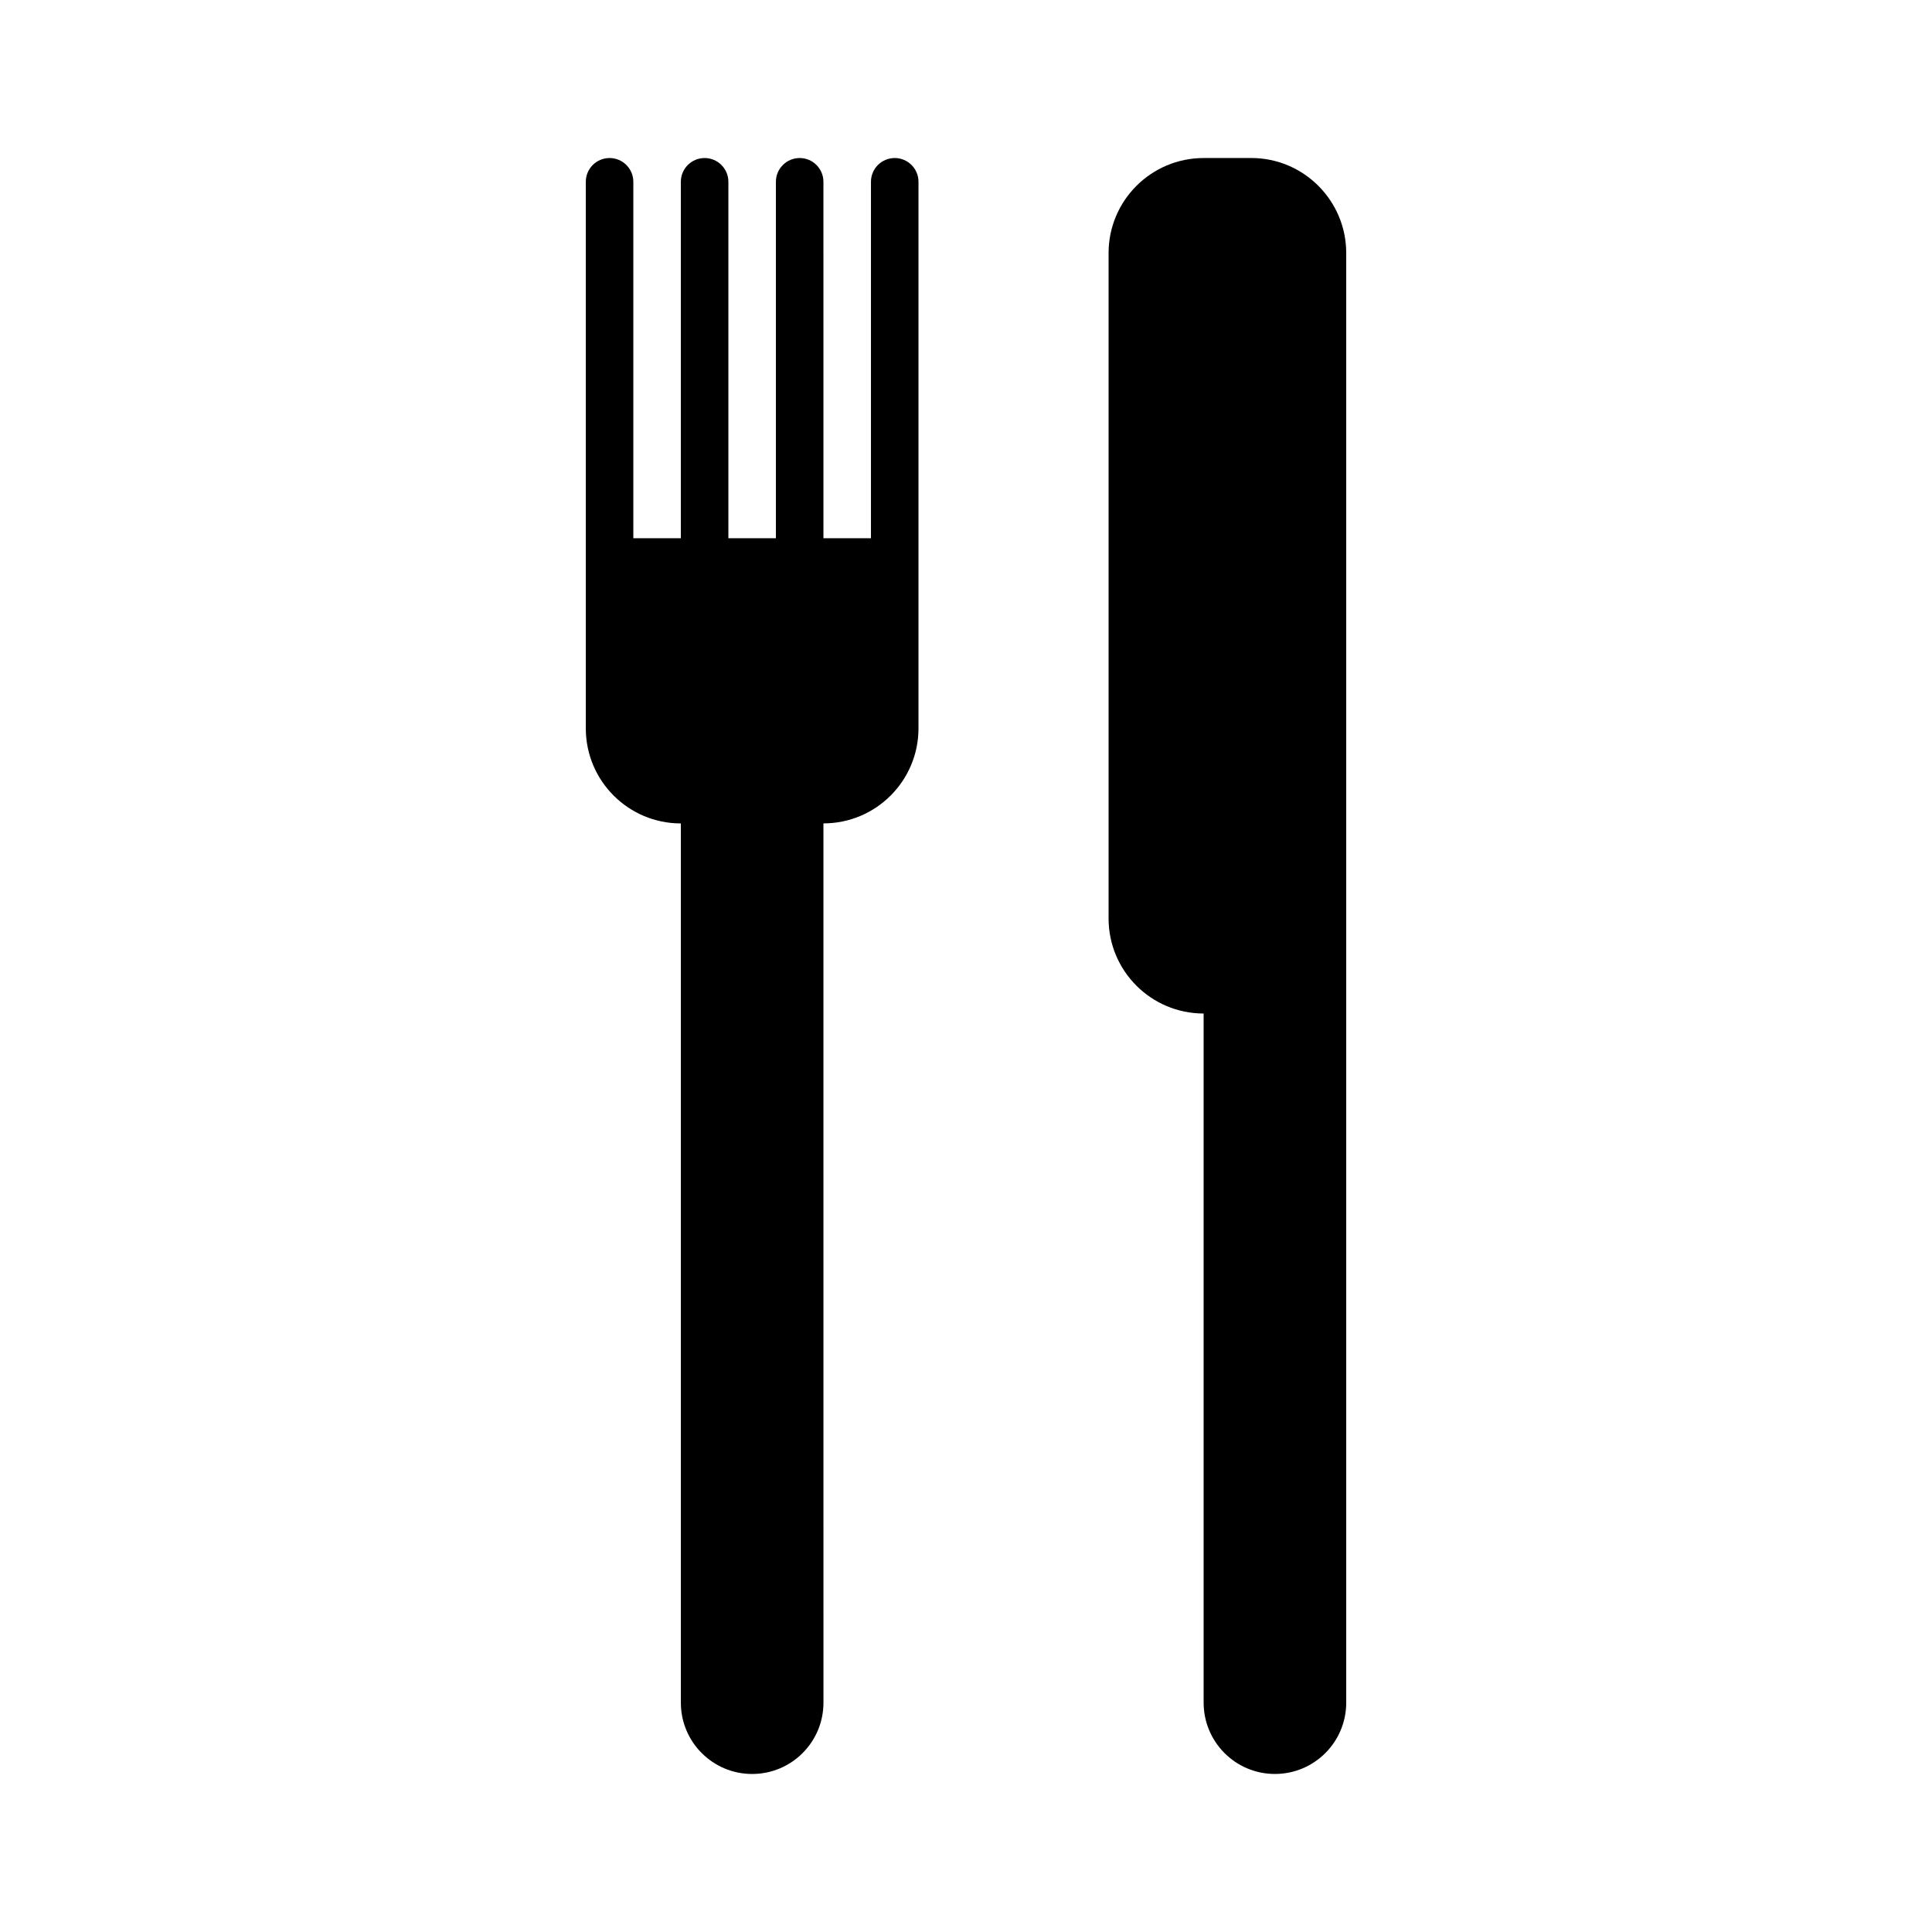 <?xml version="1.0" encoding="UTF-8"?>
<!-- The Best Svg Icon site in the world: iconSvg.co, Visit us! https://iconsvg.co -->
<svg fill="#000000" width="800px" height="800px" version="1.1" viewBox="144 144 512 512" xmlns="http://www.w3.org/2000/svg">
 <g>
  <path d="m381.11 185.88c-3.477 0-6.297 2.82-6.297 6.297v94.465h-12.594l-0.004-94.465c0-3.477-2.82-6.297-6.297-6.297-3.477 0-6.297 2.82-6.297 6.297v94.465h-12.594v-94.465c0-3.477-2.82-6.297-6.297-6.297-3.477 0-6.301 2.82-6.301 6.297v94.465h-12.594v-94.465c0-3.477-2.82-6.297-6.297-6.297-3.477 0-6.297 2.82-6.297 6.297v144.85c0 13.91 11.281 25.191 25.191 25.191v233.01c0 10.434 8.457 18.895 18.895 18.895 10.434 0 18.895-8.457 18.895-18.895l-0.008-233.02c13.914 0 25.191-11.281 25.191-25.191v-144.84c0-3.477-2.82-6.297-6.297-6.297z"/>
  <path d="m475.57 185.88h-12.594c-13.914 0-25.191 11.281-25.191 25.191v176.33c0 13.91 11.273 25.191 25.191 25.191v182.63c0 10.434 8.457 18.895 18.895 18.895 10.43-0.004 18.891-8.461 18.891-18.895v-384.16c0-13.91-11.277-25.191-25.191-25.191z"/>
 </g>
</svg>